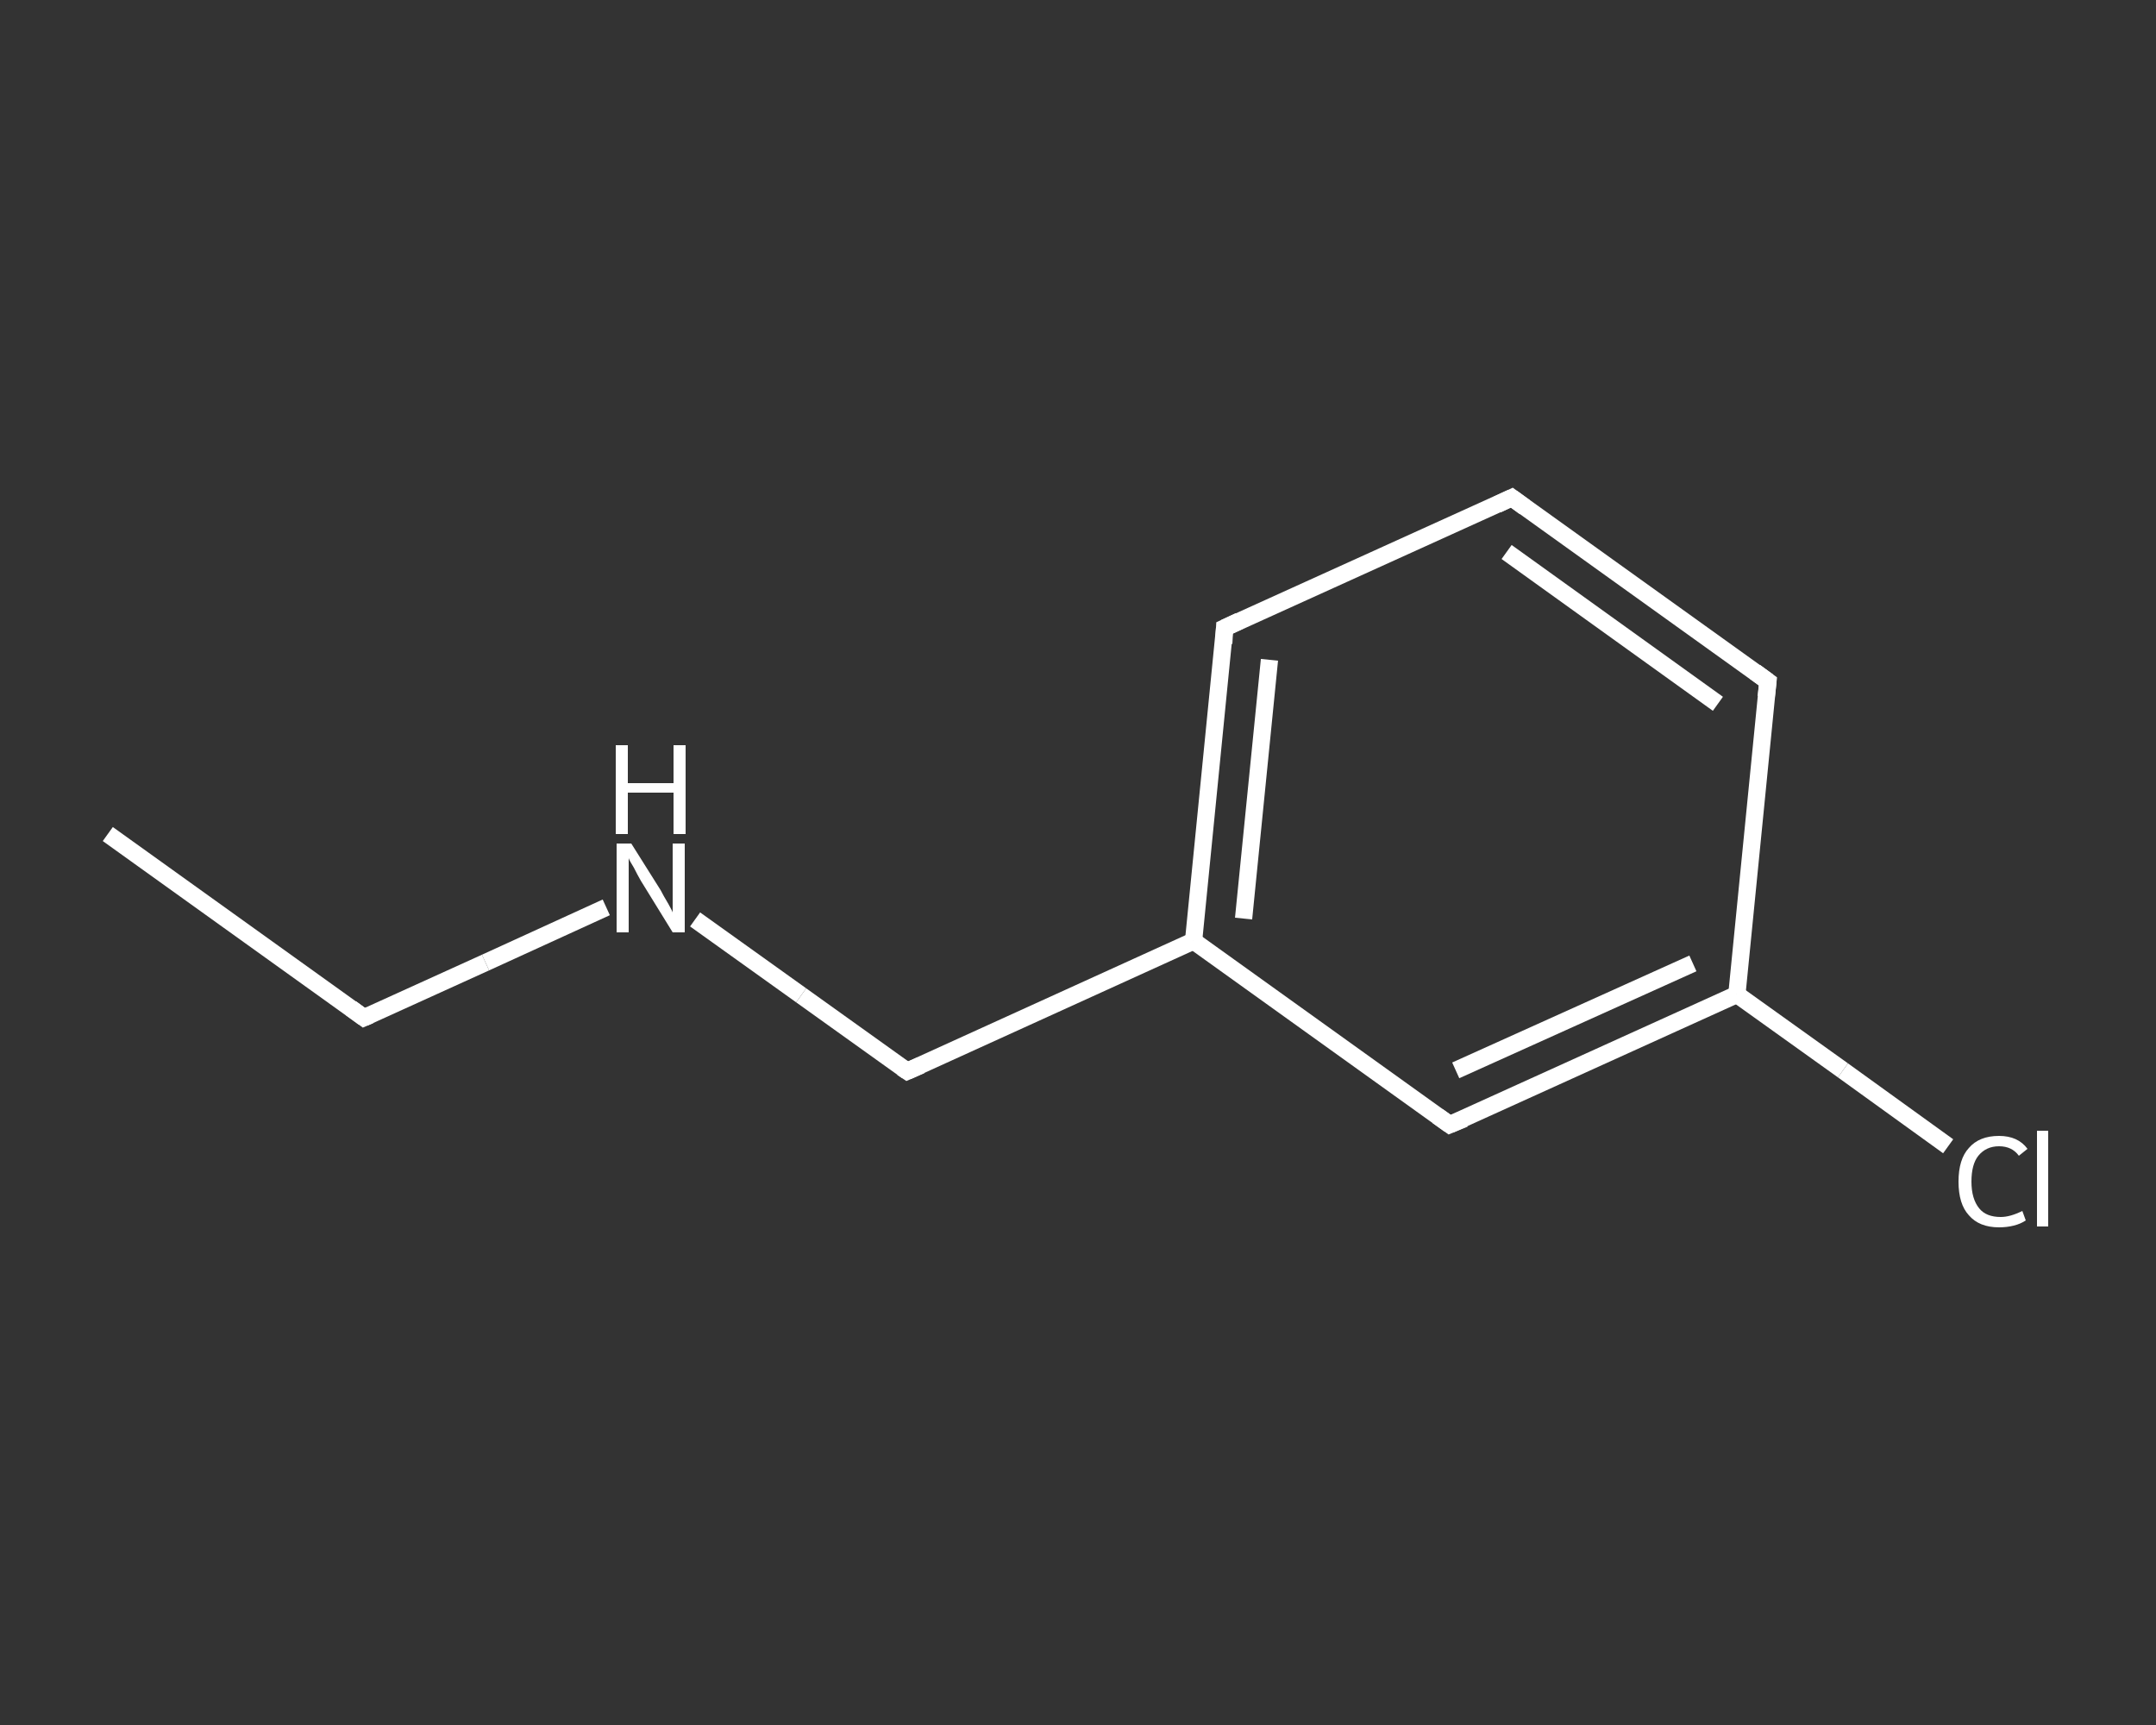 <?xml version='1.0' encoding='iso-8859-1'?>
<svg version='1.1' baseProfile='full'
              xmlns='http://www.w3.org/2000/svg'
                      xmlns:rdkit='http://www.rdkit.org/xml'
                      xmlns:xlink='http://www.w3.org/1999/xlink'
                  xml:space='preserve'
width='250px' height='200px' viewBox='0 0 250 200'>
<rect x="0" y="0" width="250" height="200" fill="#333333" stroke="none"/>
<!-- END OF HEADER -->
<rect style='opacity:1.0;fill:transparent;stroke:none' width='250.0' height='200.0' x='0.0' y='0.0'> </rect>
<path class='bond-0 atom-0 atom-1' d='M 12.5,96.7 L 42.2,118.0' style='fill:none;fill-rule:evenodd;stroke:#FFFFFF;stroke-width:2.0px;stroke-linecap:butt;stroke-linejoin:miter;stroke-opacity:1' />
<path class='bond-1 atom-1 atom-2' d='M 42.2,118.0 L 56.3,111.6' style='fill:none;fill-rule:evenodd;stroke:#FFFFFF;stroke-width:2.0px;stroke-linecap:butt;stroke-linejoin:miter;stroke-opacity:1' />
<path class='bond-1 atom-1 atom-2' d='M 56.3,111.6 L 70.3,105.2' style='fill:none;fill-rule:evenodd;stroke:#FFFFFF;stroke-width:2.0px;stroke-linecap:butt;stroke-linejoin:miter;stroke-opacity:1' />
<path class='bond-2 atom-2 atom-3' d='M 80.6,106.6 L 92.9,115.4' style='fill:none;fill-rule:evenodd;stroke:#FFFFFF;stroke-width:2.0px;stroke-linecap:butt;stroke-linejoin:miter;stroke-opacity:1' />
<path class='bond-2 atom-2 atom-3' d='M 92.9,115.4 L 105.2,124.2' style='fill:none;fill-rule:evenodd;stroke:#FFFFFF;stroke-width:2.0px;stroke-linecap:butt;stroke-linejoin:miter;stroke-opacity:1' />
<path class='bond-3 atom-3 atom-4' d='M 105.2,124.2 L 138.4,109.1' style='fill:none;fill-rule:evenodd;stroke:#FFFFFF;stroke-width:2.0px;stroke-linecap:butt;stroke-linejoin:miter;stroke-opacity:1' />
<path class='bond-4 atom-4 atom-5' d='M 138.4,109.1 L 142.0,72.8' style='fill:none;fill-rule:evenodd;stroke:#FFFFFF;stroke-width:2.0px;stroke-linecap:butt;stroke-linejoin:miter;stroke-opacity:1' />
<path class='bond-4 atom-4 atom-5' d='M 144.2,106.5 L 147.2,76.5' style='fill:none;fill-rule:evenodd;stroke:#FFFFFF;stroke-width:2.0px;stroke-linecap:butt;stroke-linejoin:miter;stroke-opacity:1' />
<path class='bond-5 atom-5 atom-6' d='M 142.0,72.8 L 175.3,57.7' style='fill:none;fill-rule:evenodd;stroke:#FFFFFF;stroke-width:2.0px;stroke-linecap:butt;stroke-linejoin:miter;stroke-opacity:1' />
<path class='bond-6 atom-6 atom-7' d='M 175.3,57.7 L 205.0,79.0' style='fill:none;fill-rule:evenodd;stroke:#FFFFFF;stroke-width:2.0px;stroke-linecap:butt;stroke-linejoin:miter;stroke-opacity:1' />
<path class='bond-6 atom-6 atom-7' d='M 174.7,64.0 L 199.2,81.6' style='fill:none;fill-rule:evenodd;stroke:#FFFFFF;stroke-width:2.0px;stroke-linecap:butt;stroke-linejoin:miter;stroke-opacity:1' />
<path class='bond-7 atom-7 atom-8' d='M 205.0,79.0 L 201.4,115.3' style='fill:none;fill-rule:evenodd;stroke:#FFFFFF;stroke-width:2.0px;stroke-linecap:butt;stroke-linejoin:miter;stroke-opacity:1' />
<path class='bond-8 atom-8 atom-9' d='M 201.4,115.3 L 213.7,124.1' style='fill:none;fill-rule:evenodd;stroke:#FFFFFF;stroke-width:2.0px;stroke-linecap:butt;stroke-linejoin:miter;stroke-opacity:1' />
<path class='bond-8 atom-8 atom-9' d='M 213.7,124.1 L 225.9,132.9' style='fill:none;fill-rule:evenodd;stroke:#FFFFFF;stroke-width:2.0px;stroke-linecap:butt;stroke-linejoin:miter;stroke-opacity:1' />
<path class='bond-9 atom-8 atom-10' d='M 201.4,115.3 L 168.1,130.4' style='fill:none;fill-rule:evenodd;stroke:#FFFFFF;stroke-width:2.0px;stroke-linecap:butt;stroke-linejoin:miter;stroke-opacity:1' />
<path class='bond-9 atom-8 atom-10' d='M 196.3,111.7 L 168.8,124.1' style='fill:none;fill-rule:evenodd;stroke:#FFFFFF;stroke-width:2.0px;stroke-linecap:butt;stroke-linejoin:miter;stroke-opacity:1' />
<path class='bond-10 atom-10 atom-4' d='M 168.1,130.4 L 138.4,109.1' style='fill:none;fill-rule:evenodd;stroke:#FFFFFF;stroke-width:2.0px;stroke-linecap:butt;stroke-linejoin:miter;stroke-opacity:1' />
<path d='M 40.7,116.9 L 42.2,118.0 L 42.9,117.7' style='fill:none;stroke:#FFFFFF;stroke-width:2.0px;stroke-linecap:butt;stroke-linejoin:miter;stroke-opacity:1;' />
<path d='M 104.6,123.8 L 105.2,124.2 L 106.8,123.5' style='fill:none;stroke:#FFFFFF;stroke-width:2.0px;stroke-linecap:butt;stroke-linejoin:miter;stroke-opacity:1;' />
<path d='M 141.9,74.6 L 142.0,72.8 L 143.7,72.0' style='fill:none;stroke:#FFFFFF;stroke-width:2.0px;stroke-linecap:butt;stroke-linejoin:miter;stroke-opacity:1;' />
<path d='M 173.6,58.5 L 175.3,57.7 L 176.8,58.8' style='fill:none;stroke:#FFFFFF;stroke-width:2.0px;stroke-linecap:butt;stroke-linejoin:miter;stroke-opacity:1;' />
<path d='M 203.5,77.9 L 205.0,79.0 L 204.8,80.8' style='fill:none;stroke:#FFFFFF;stroke-width:2.0px;stroke-linecap:butt;stroke-linejoin:miter;stroke-opacity:1;' />
<path d='M 169.8,129.7 L 168.1,130.4 L 166.7,129.4' style='fill:none;stroke:#FFFFFF;stroke-width:2.0px;stroke-linecap:butt;stroke-linejoin:miter;stroke-opacity:1;' />
<path class='atom-2' d='M 73.2 97.8
L 76.6 103.2
Q 76.9 103.8, 77.5 104.8
Q 78.0 105.7, 78.0 105.8
L 78.0 97.8
L 79.4 97.8
L 79.4 108.1
L 78.0 108.1
L 74.3 102.1
Q 73.9 101.4, 73.5 100.6
Q 73.0 99.8, 72.9 99.5
L 72.9 108.1
L 71.5 108.1
L 71.5 97.8
L 73.2 97.8
' fill='#FFFFFF'/>
<path class='atom-2' d='M 71.4 86.4
L 72.8 86.4
L 72.8 90.8
L 78.1 90.8
L 78.1 86.4
L 79.5 86.4
L 79.5 96.7
L 78.1 96.7
L 78.1 91.9
L 72.8 91.9
L 72.8 96.7
L 71.4 96.7
L 71.4 86.4
' fill='#FFFFFF'/>
<path class='atom-9' d='M 227.1 137.0
Q 227.1 134.4, 228.3 133.1
Q 229.5 131.7, 231.8 131.7
Q 234.0 131.7, 235.1 133.2
L 234.1 134.0
Q 233.3 132.9, 231.8 132.9
Q 230.3 132.9, 229.4 134.0
Q 228.6 135.0, 228.6 137.0
Q 228.6 139.0, 229.5 140.1
Q 230.3 141.1, 232.0 141.1
Q 233.1 141.1, 234.5 140.4
L 234.9 141.5
Q 234.3 141.9, 233.5 142.1
Q 232.7 142.3, 231.8 142.3
Q 229.5 142.3, 228.3 140.9
Q 227.1 139.6, 227.1 137.0
' fill='#FFFFFF'/>
<path class='atom-9' d='M 236.2 131.1
L 237.5 131.1
L 237.5 142.2
L 236.2 142.2
L 236.2 131.1
' fill='#FFFFFF'/>
</svg>
